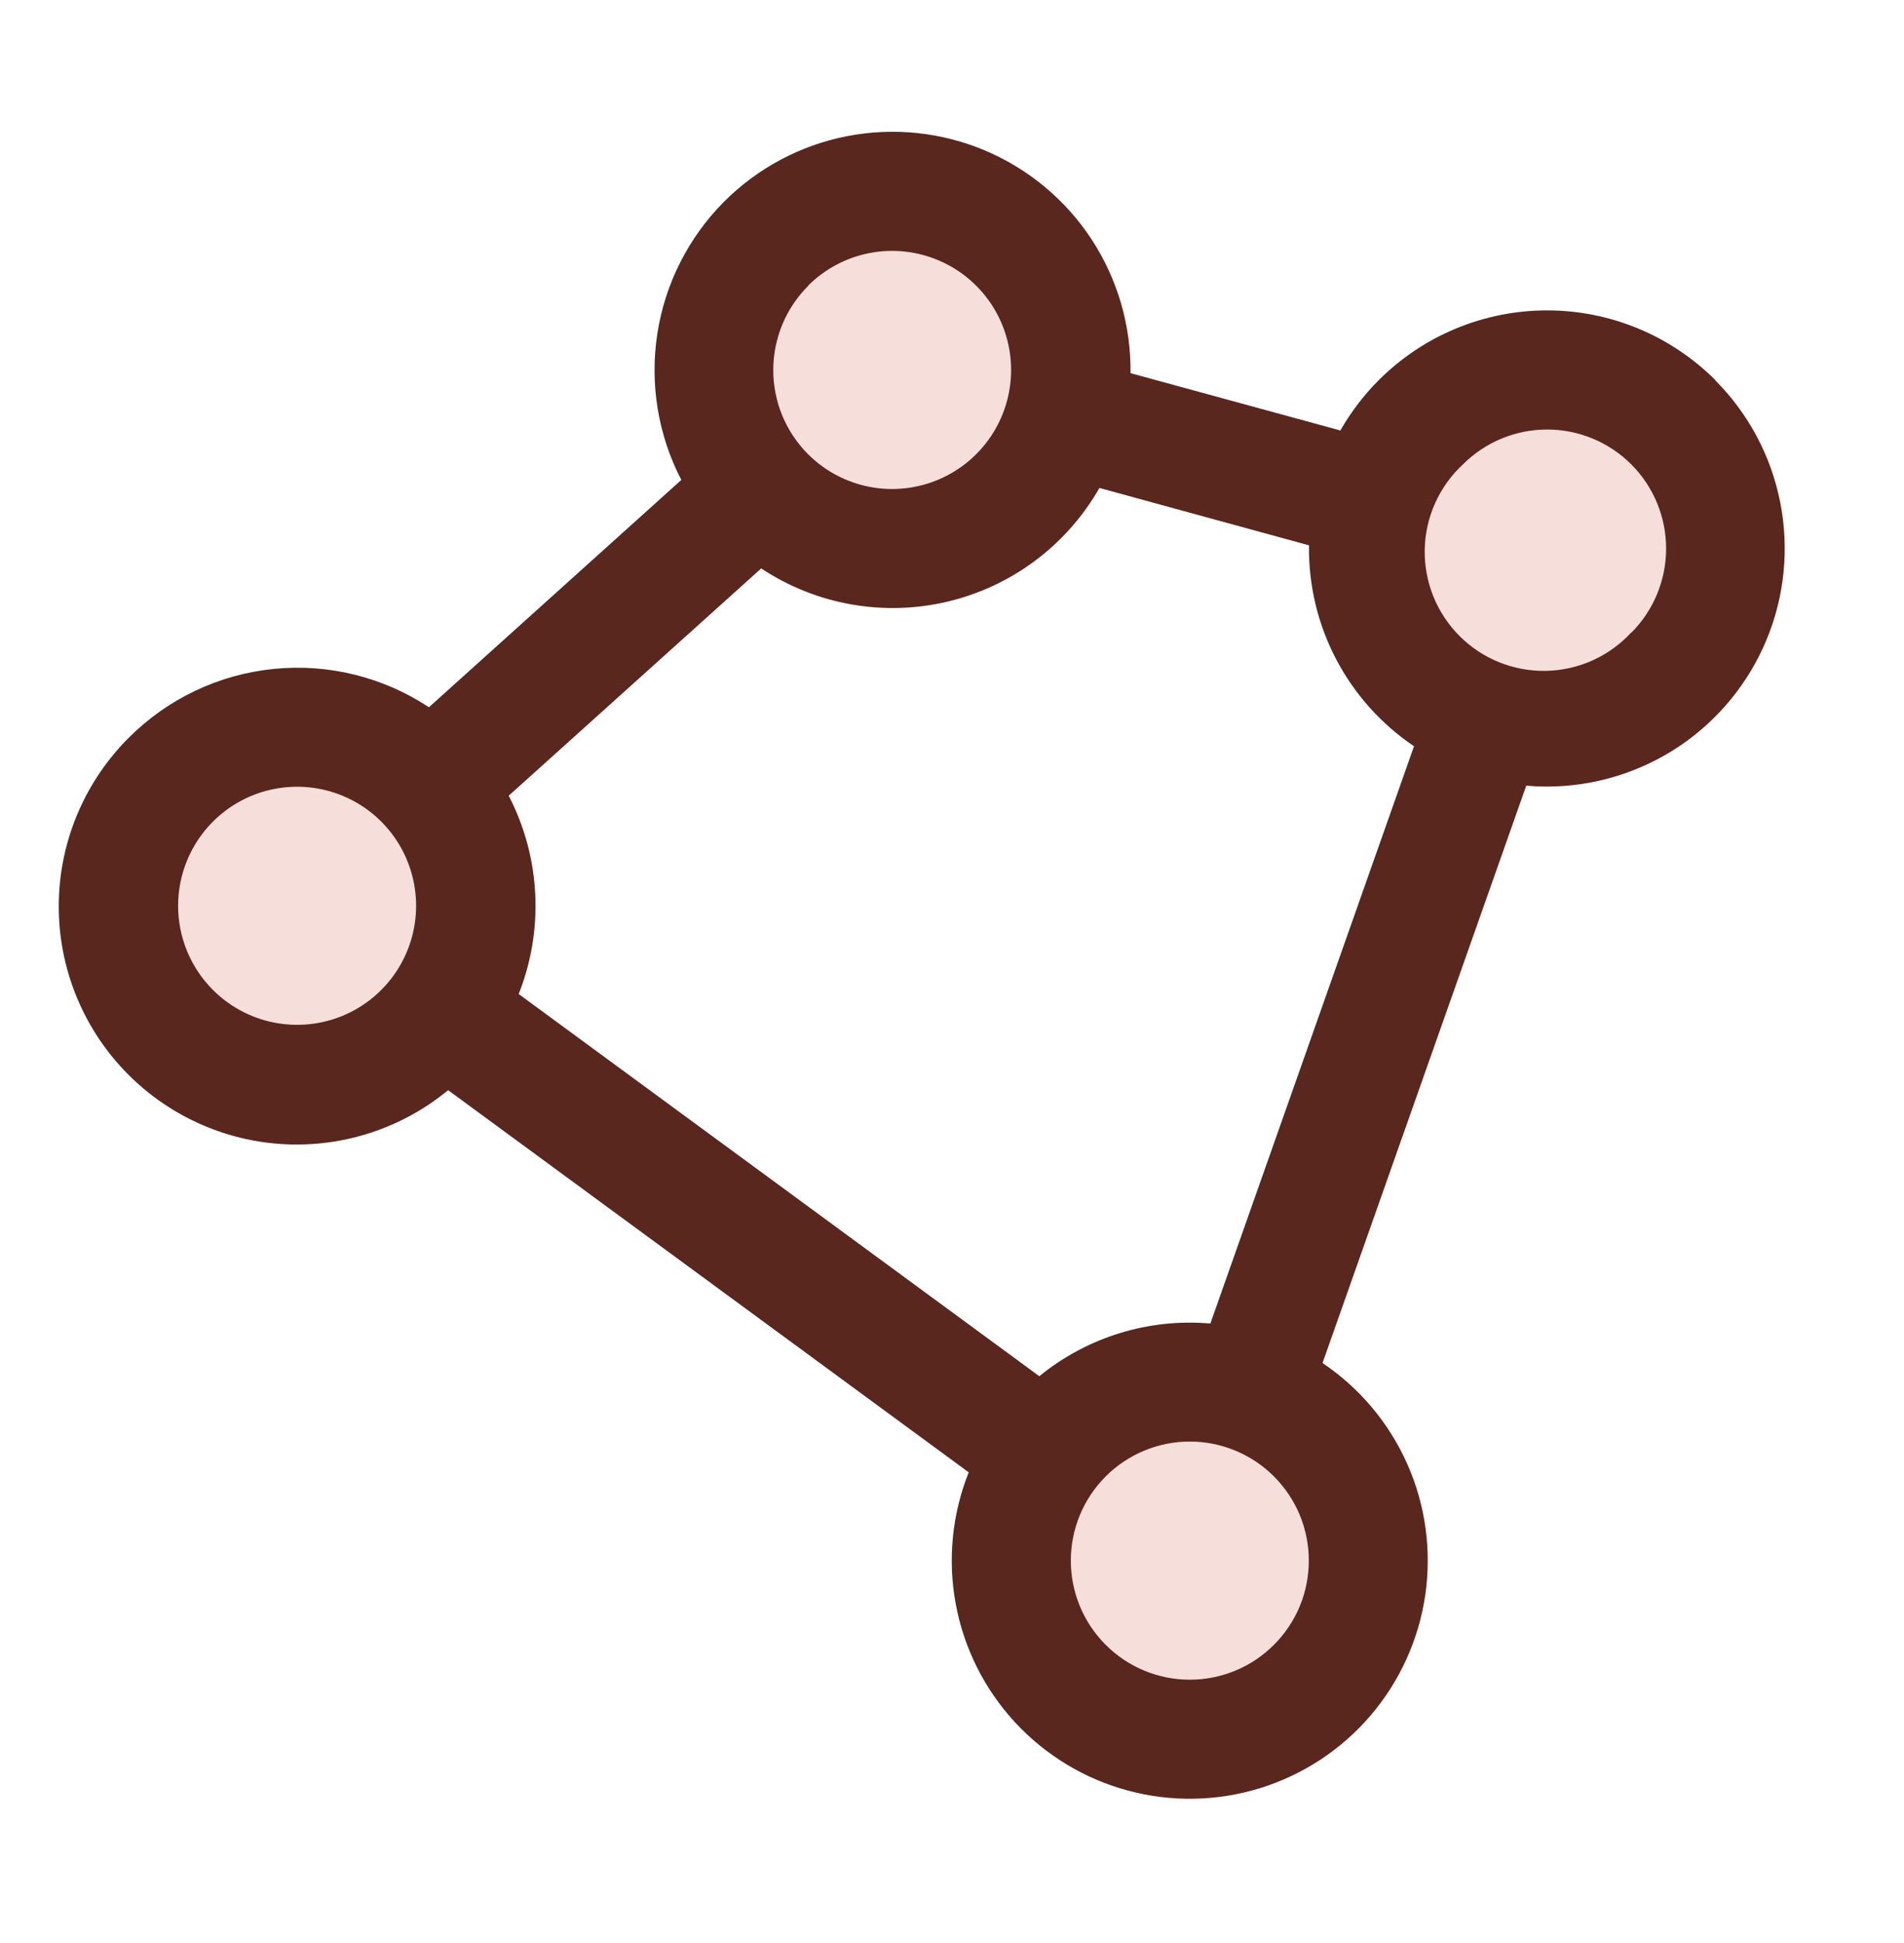 <svg width="50" height="51" viewBox="0 0 50 51" fill="none" xmlns="http://www.w3.org/2000/svg">
<path opacity="0.2" d="M26.758 13.033C26.102 13.687 25.266 14.132 24.358 14.312C23.449 14.491 22.507 14.397 21.651 14.042C20.796 13.687 20.065 13.086 19.55 12.315C19.036 11.545 18.762 10.639 18.762 9.713C18.762 8.786 19.036 7.881 19.55 7.11C20.065 6.34 20.796 5.739 21.651 5.384C22.507 5.029 23.449 4.935 24.358 5.114C25.266 5.294 26.102 5.739 26.758 6.393C27.195 6.828 27.542 7.346 27.778 7.915C28.015 8.485 28.137 9.096 28.137 9.713C28.137 10.33 28.015 10.941 27.778 11.511C27.542 12.08 27.195 12.598 26.758 13.033ZM4.492 20.455C3.838 21.111 3.393 21.947 3.214 22.855C3.034 23.764 3.128 24.706 3.483 25.561C3.839 26.417 4.439 27.148 5.21 27.663C5.98 28.177 6.886 28.451 7.812 28.451C8.739 28.451 9.645 28.177 10.415 27.663C11.185 27.148 11.786 26.417 12.142 25.561C12.497 24.706 12.591 23.764 12.411 22.855C12.232 21.947 11.787 21.111 11.133 20.455C10.697 20.018 10.18 19.671 9.61 19.435C9.04 19.198 8.429 19.076 7.812 19.076C7.196 19.076 6.585 19.198 6.015 19.435C5.445 19.671 4.928 20.018 4.492 20.455ZM27.93 37.643C27.276 38.299 26.831 39.134 26.651 40.043C26.472 40.952 26.566 41.893 26.921 42.749C27.276 43.605 27.877 44.336 28.648 44.85C29.418 45.364 30.324 45.639 31.25 45.639C32.176 45.639 33.082 45.364 33.852 44.85C34.623 44.336 35.224 43.605 35.579 42.749C35.934 41.893 36.028 40.952 35.849 40.043C35.669 39.134 35.224 38.299 34.57 37.643C34.135 37.206 33.617 36.859 33.048 36.622C32.478 36.386 31.867 36.264 31.25 36.264C30.633 36.264 30.022 36.386 29.452 36.622C28.883 36.859 28.365 37.206 27.93 37.643ZM43.945 11.08C43.289 10.426 42.454 9.981 41.545 9.802C40.636 9.622 39.694 9.716 38.839 10.071C37.983 10.427 37.252 11.027 36.738 11.798C36.224 12.568 35.949 13.474 35.949 14.4C35.949 15.327 36.224 16.232 36.738 17.003C37.252 17.773 37.983 18.374 38.839 18.73C39.694 19.085 40.636 19.179 41.545 18.999C42.454 18.82 43.289 18.375 43.945 17.721C44.382 17.285 44.729 16.768 44.966 16.198C45.202 15.628 45.324 15.017 45.324 14.4C45.324 13.784 45.202 13.173 44.966 12.603C44.729 12.033 44.382 11.516 43.945 11.08Z" fill="#D55D46"/>
<path d="M45.047 9.978C44.466 9.398 43.777 8.937 43.019 8.623C42.261 8.309 41.448 8.147 40.627 8.147C39.806 8.147 38.993 8.309 38.235 8.623C37.476 8.937 36.787 9.398 36.207 9.978C35.814 10.371 35.475 10.815 35.199 11.299L29.688 9.795C29.704 8.551 29.35 7.331 28.67 6.29C27.99 5.249 27.014 4.435 25.869 3.951C24.723 3.467 23.459 3.337 22.239 3.575C21.018 3.814 19.897 4.411 19.017 5.291C18.079 6.232 17.464 7.447 17.262 8.76C17.059 10.074 17.28 11.418 17.892 12.597L11.264 18.564C10.061 17.769 8.621 17.414 7.186 17.558C5.752 17.702 4.411 18.337 3.391 19.355C2.25 20.488 1.589 22.016 1.545 23.623C1.502 25.23 2.08 26.792 3.158 27.984C4.237 29.176 5.733 29.907 7.337 30.025C8.94 30.142 10.527 29.637 11.768 28.615L25.439 38.646C25.002 39.742 24.883 40.939 25.098 42.099C25.312 43.259 25.85 44.335 26.65 45.202C27.45 46.069 28.479 46.692 29.619 46.999C30.758 47.306 31.961 47.284 33.088 46.936C34.215 46.588 35.221 45.928 35.989 45.032C36.757 44.136 37.255 43.041 37.427 41.874C37.599 40.707 37.437 39.515 36.96 38.436C36.482 37.357 35.71 36.435 34.73 35.777L40.08 20.623C40.26 20.638 40.439 20.646 40.619 20.646C41.855 20.646 43.063 20.279 44.091 19.593C45.118 18.906 45.919 17.93 46.392 16.788C46.865 15.647 46.989 14.39 46.748 13.178C46.508 11.966 45.913 10.852 45.039 9.978H45.047ZM21.219 7.5C21.656 7.063 22.213 6.766 22.819 6.645C23.425 6.525 24.053 6.587 24.624 6.824C25.195 7.06 25.683 7.461 26.026 7.975C26.369 8.489 26.552 9.093 26.552 9.711C26.552 10.329 26.369 10.933 26.026 11.446C25.683 11.96 25.195 12.361 24.624 12.597C24.053 12.834 23.425 12.896 22.819 12.776C22.213 12.655 21.656 12.358 21.219 11.921C20.929 11.631 20.699 11.286 20.542 10.906C20.386 10.526 20.305 10.12 20.306 9.709C20.307 9.298 20.389 8.892 20.546 8.513C20.704 8.134 20.936 7.789 21.227 7.5H21.219ZM5.594 25.986C5.303 25.696 5.073 25.351 4.915 24.972C4.758 24.592 4.677 24.186 4.677 23.775C4.677 23.364 4.758 22.958 4.915 22.578C5.073 22.199 5.303 21.854 5.594 21.564C6.031 21.127 6.588 20.83 7.194 20.71C7.8 20.59 8.428 20.652 8.999 20.888C9.57 21.125 10.057 21.525 10.401 22.039C10.744 22.553 10.927 23.157 10.927 23.775C10.927 24.393 10.744 24.997 10.401 25.511C10.057 26.025 9.57 26.425 8.999 26.662C8.428 26.898 7.8 26.96 7.194 26.84C6.588 26.72 6.031 26.423 5.594 25.986ZM33.455 43.173C32.869 43.76 32.074 44.089 31.245 44.089C30.416 44.089 29.621 43.76 29.035 43.173C28.449 42.587 28.12 41.792 28.12 40.964C28.12 40.135 28.449 39.34 29.035 38.754C29.325 38.463 29.67 38.233 30.049 38.076C30.428 37.919 30.835 37.838 31.245 37.838C31.655 37.838 32.062 37.919 32.441 38.076C32.82 38.233 33.165 38.463 33.455 38.754C33.745 39.044 33.975 39.388 34.133 39.767C34.29 40.147 34.37 40.553 34.37 40.964C34.37 41.374 34.29 41.78 34.133 42.16C33.975 42.539 33.745 42.883 33.455 43.173ZM31.785 34.74C30.165 34.599 28.553 35.095 27.293 36.123L13.621 26.091C13.952 25.256 14.101 24.358 14.055 23.46C14.01 22.562 13.773 21.685 13.359 20.886L19.99 14.92C20.704 15.392 21.506 15.714 22.349 15.863C23.192 16.013 24.056 15.988 24.889 15.79C25.721 15.592 26.504 15.226 27.189 14.713C27.874 14.2 28.447 13.552 28.871 12.808L34.375 14.314C34.36 15.353 34.604 16.379 35.086 17.3C35.568 18.221 36.271 19.007 37.133 19.587L31.785 34.74ZM42.832 16.607C42.546 16.916 42.201 17.164 41.817 17.336C41.433 17.508 41.019 17.601 40.598 17.609C40.178 17.617 39.76 17.54 39.369 17.383C38.979 17.226 38.625 16.991 38.328 16.694C38.03 16.396 37.796 16.041 37.639 15.651C37.482 15.261 37.405 14.843 37.414 14.422C37.422 14.001 37.516 13.587 37.688 13.203C37.861 12.819 38.109 12.475 38.418 12.189C39.004 11.603 39.799 11.274 40.628 11.274C41.457 11.274 42.252 11.603 42.838 12.189C43.424 12.775 43.753 13.57 43.753 14.399C43.753 15.228 43.424 16.023 42.838 16.609L42.832 16.607Z" fill="#59271D"/>
</svg>
